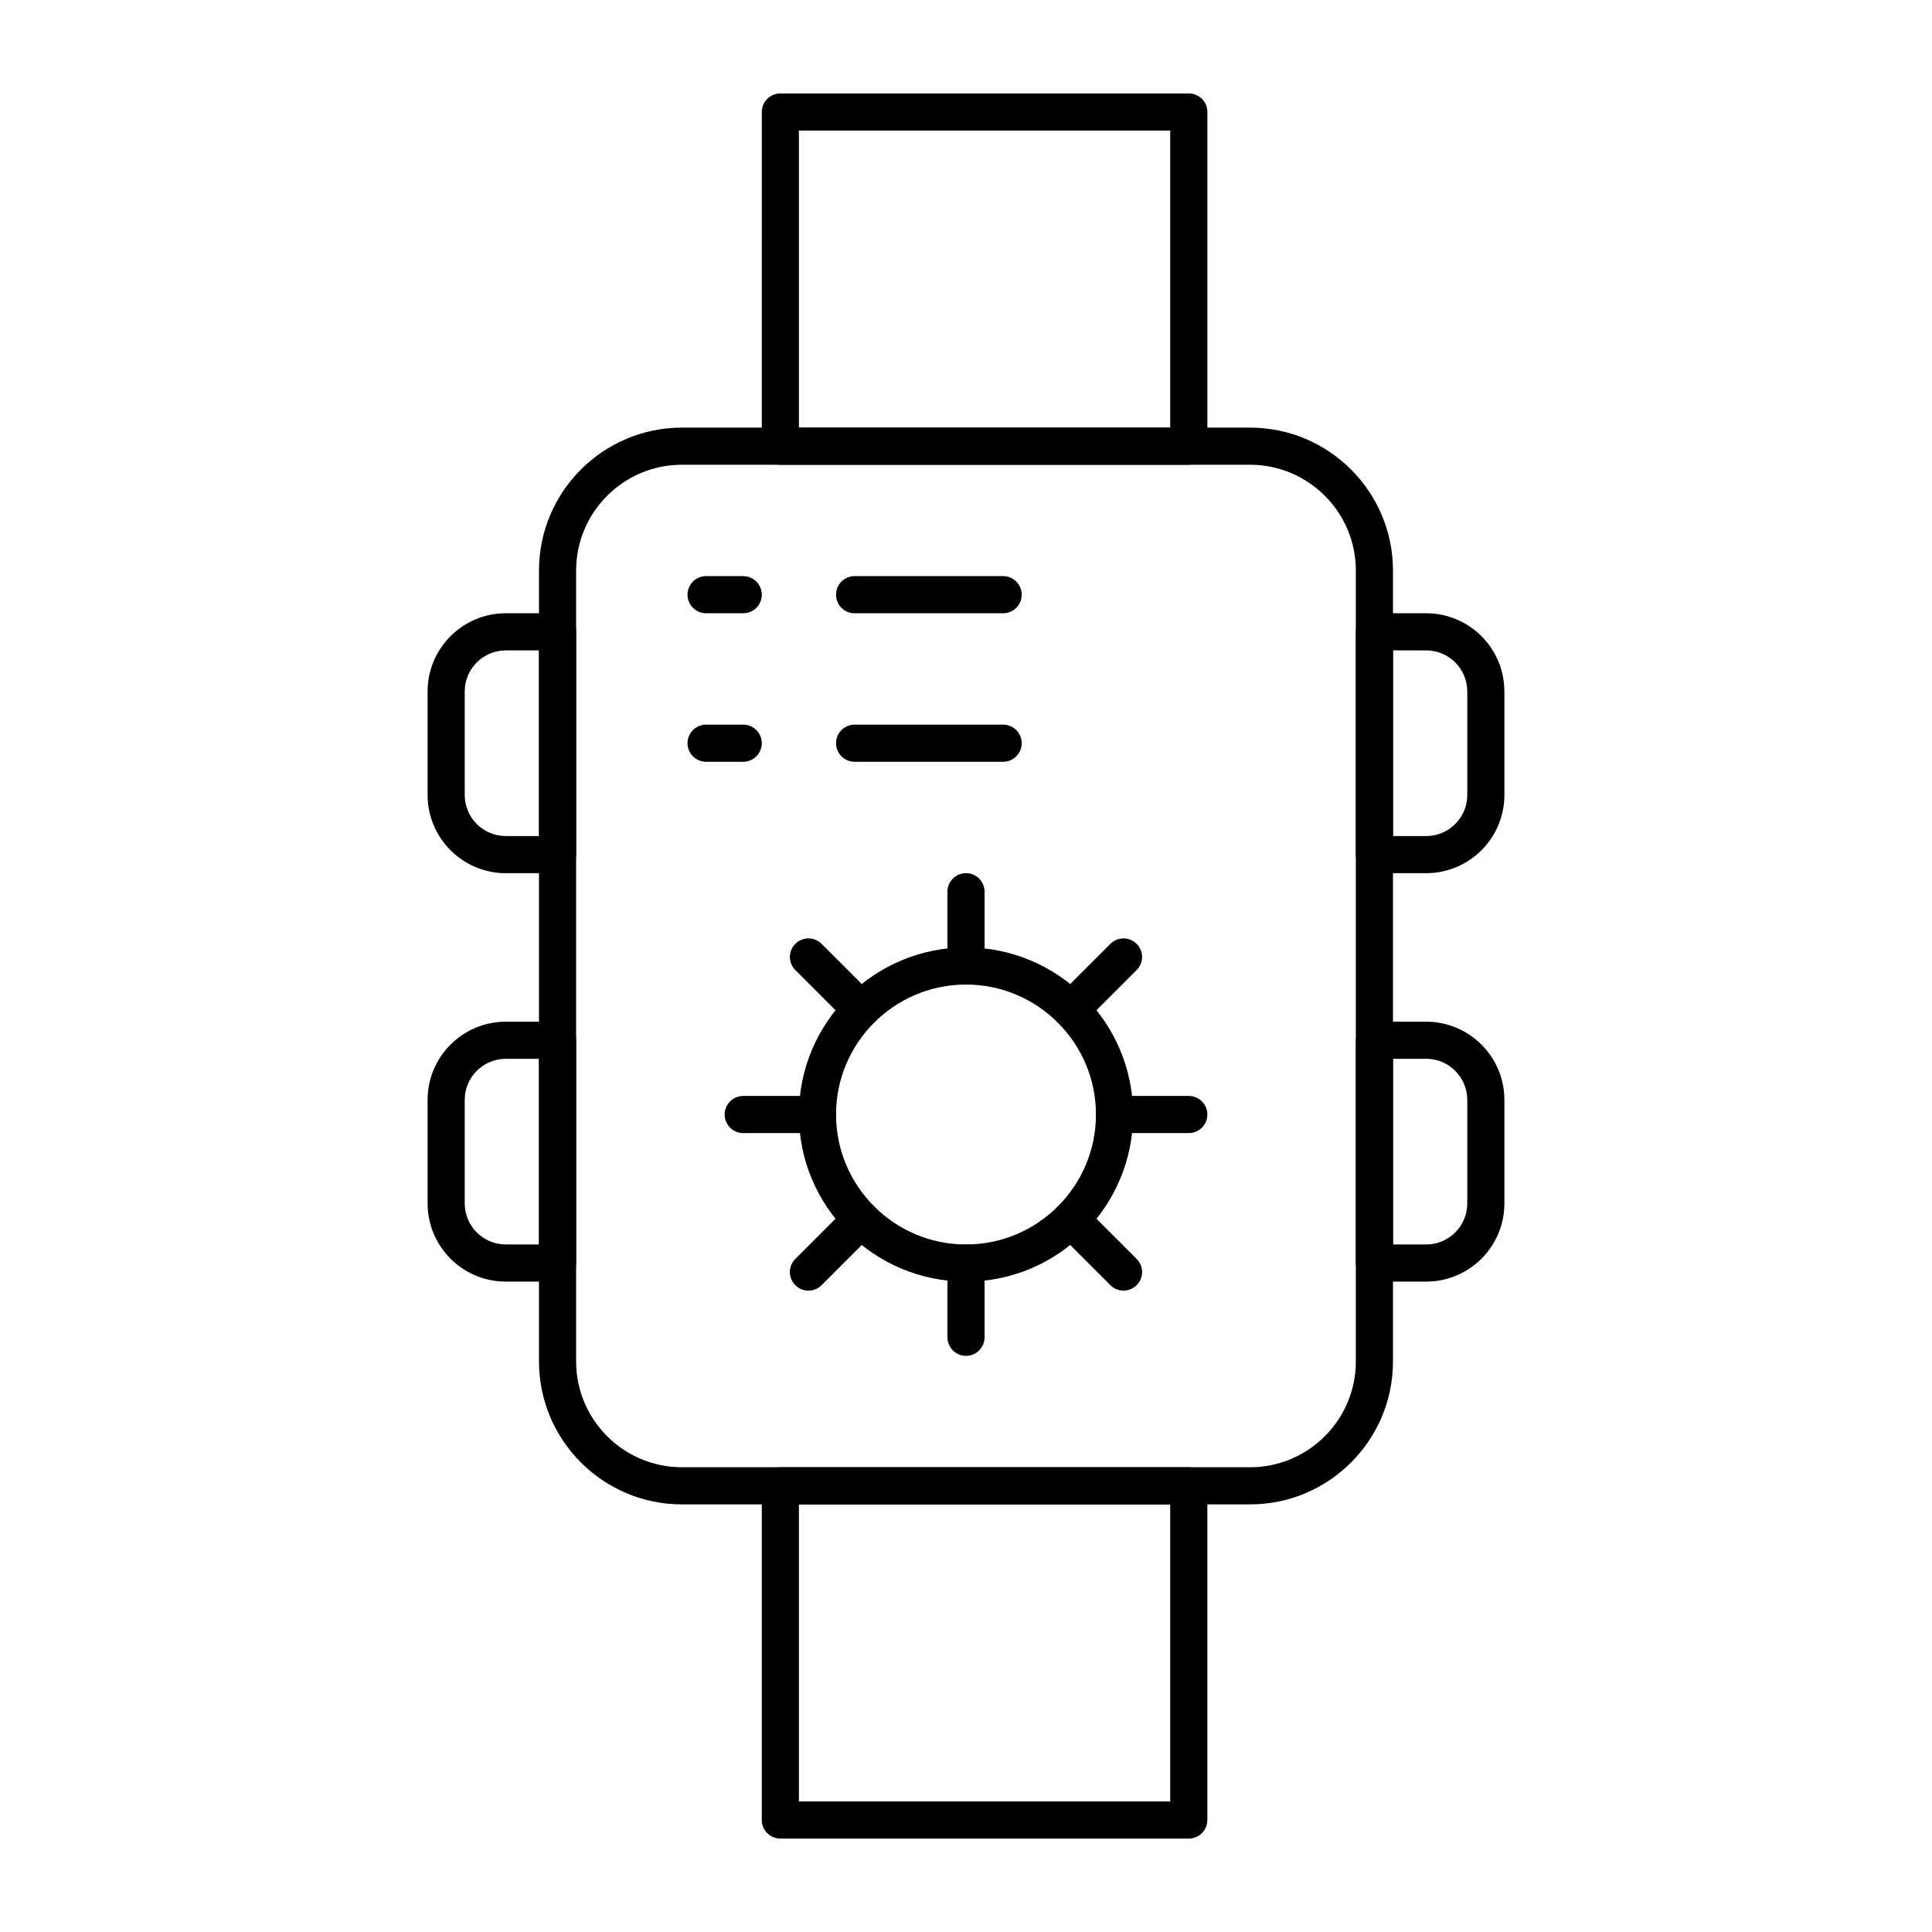 <?xml version="1.0" encoding="UTF-8"?>
<!-- The Best Svg Icon site in the world: iconSvg.co, Visit us! https://iconsvg.co -->
<svg fill="#000000" width="800px" height="800px" version="1.1" viewBox="144 144 512 512" xmlns="http://www.w3.org/2000/svg">
 <g>
  <path d="m459.04 267.16h-108.24c-2.719 0-4.922-2.203-4.922-4.922l0.004-88.555c0-2.719 2.203-4.922 4.922-4.922h108.24c2.719 0 4.922 2.203 4.922 4.922v88.559c-0.008 2.715-2.207 4.918-4.926 4.918zm-103.32-9.84h98.398v-78.719h-98.398z"/>
  <path d="m459.04 631.24h-108.24c-2.719 0-4.922-2.203-4.922-4.922v-88.559c0-2.719 2.203-4.922 4.922-4.922h108.24c2.719 0 4.922 2.203 4.922 4.922v88.559c-0.004 2.719-2.203 4.922-4.922 4.922zm-103.32-9.84h98.398v-78.719h-98.398z"/>
  <path d="m521.96 375.4h-13.719c-2.719 0-4.922-2.203-4.922-4.922v-59.039c0-2.719 2.203-4.922 4.922-4.922h13.719c11.426 0 20.719 9.293 20.719 20.719v27.441c0.004 11.43-9.293 20.723-20.719 20.723zm-8.797-9.84h8.801c6 0 10.879-4.879 10.879-10.879v-27.441c0-6-4.879-10.879-10.879-10.879h-8.801z"/>
  <path d="m521.96 483.64h-13.719c-2.719 0-4.922-2.203-4.922-4.922v-59.039c0-2.719 2.203-4.922 4.922-4.922h13.719c11.426 0 20.719 9.293 20.719 20.719v27.441c0.004 11.426-9.293 20.723-20.719 20.723zm-8.797-9.844h8.801c6 0 10.879-4.879 10.879-10.879v-27.441c0-6-4.879-10.879-10.879-10.879h-8.801z"/>
  <path d="m291.76 375.4h-13.723c-11.426 0-20.719-9.293-20.719-20.719v-27.441c0-11.426 9.293-20.719 20.719-20.719h13.723c2.719 0 4.922 2.203 4.922 4.922v59.039c0 2.715-2.203 4.918-4.922 4.918zm-13.719-59.039c-6 0-10.883 4.879-10.883 10.879v27.441c0 6 4.879 10.879 10.879 10.879h8.805v-49.199z"/>
  <path d="m291.76 483.64h-13.723c-11.426 0-20.719-9.293-20.719-20.719v-27.441c0-11.426 9.293-20.719 20.719-20.719l13.723-0.004c2.719 0 4.922 2.203 4.922 4.922v59.039c0 2.719-2.203 4.922-4.922 4.922zm-13.719-59.043c-6 0-10.883 4.883-10.883 10.879v27.441c0 6 4.879 10.879 10.879 10.879l8.805 0.004v-49.199z"/>
  <path d="m400 483.64c-24.418 0-44.281-19.863-44.281-44.281s19.863-44.281 44.281-44.281 44.281 19.863 44.281 44.281c-0.004 24.414-19.867 44.281-44.281 44.281zm0-78.723c-18.992 0-34.441 15.449-34.441 34.441s15.449 34.441 34.441 34.441 34.441-15.449 34.441-34.441c-0.004-18.992-15.453-34.441-34.441-34.441z"/>
  <path d="m475.27 542.68h-150.55c-20.891 0-37.883-16.996-37.883-37.883v-209.59c0-20.891 16.996-37.883 37.883-37.883h150.55c20.891 0 37.883 16.996 37.883 37.883v209.59c0.004 20.887-16.992 37.883-37.883 37.883zm-150.55-275.52c-15.465 0-28.043 12.582-28.043 28.043v209.59c0 15.465 12.582 28.043 28.043 28.043h150.55c15.465 0 28.043-12.582 28.043-28.043v-209.59c0-15.465-12.582-28.043-28.043-28.043z"/>
  <path d="m400 404.92c-2.719 0-4.922-2.203-4.922-4.922v-19.68c0-2.719 2.203-4.922 4.922-4.922s4.922 2.203 4.922 4.922v19.68c-0.004 2.719-2.207 4.922-4.922 4.922z"/>
  <path d="m368.69 415-13.914-13.914c-1.922-1.922-1.922-5.039 0-6.957 1.918-1.922 5.039-1.922 6.957 0l13.914 13.914c1.922 1.922 1.922 5.039 0 6.957-1.922 1.922-5.039 1.922-6.957 0z"/>
  <path d="m360.64 444.28h-19.68c-2.719 0-4.922-2.203-4.922-4.922s2.203-4.922 4.922-4.922h19.68c2.719 0 4.922 2.203 4.922 4.922 0 2.723-2.203 4.922-4.922 4.922z"/>
  <path d="m354.77 484.59c-1.922-1.922-1.922-5.039 0-6.957l13.914-13.918c1.922-1.922 5.035-1.922 6.957 0 1.922 1.922 1.922 5.039 0 6.957l-13.914 13.918c-1.922 1.922-5.035 1.922-6.957 0z"/>
  <path d="m400 503.32c-2.719 0-4.922-2.203-4.922-4.922v-19.68c0-2.719 2.203-4.922 4.922-4.922s4.922 2.203 4.922 4.922v19.68c-0.004 2.719-2.207 4.922-4.922 4.922z"/>
  <path d="m438.27 484.59-13.914-13.918c-1.922-1.922-1.922-5.035 0-6.957 1.918-1.918 5.035-1.922 6.957 0l13.914 13.918c1.922 1.922 1.922 5.035 0 6.957-1.918 1.922-5.035 1.922-6.957 0z"/>
  <path d="m459.04 444.28h-19.68c-2.719 0-4.922-2.203-4.922-4.922s2.203-4.922 4.922-4.922h19.68c2.719 0 4.922 2.203 4.922 4.922-0.004 2.723-2.203 4.922-4.922 4.922z"/>
  <path d="m424.35 415c-1.922-1.922-1.922-5.039 0-6.957l13.914-13.914c1.918-1.922 5.039-1.922 6.957 0 1.922 1.922 1.922 5.039 0 6.957l-13.914 13.914c-1.918 1.922-5.039 1.922-6.957 0z"/>
  <path d="m340.96 306.52h-9.84c-2.719 0-4.922-2.203-4.922-4.922s2.203-4.922 4.922-4.922h9.84c2.719 0 4.922 2.203 4.922 4.922s-2.203 4.922-4.922 4.922z"/>
  <path d="m409.84 306.52h-39.359c-2.719 0-4.922-2.203-4.922-4.922s2.203-4.922 4.922-4.922h39.359c2.719 0 4.922 2.203 4.922 4.922-0.004 2.719-2.207 4.922-4.922 4.922z"/>
  <path d="m340.96 345.88h-9.84c-2.719 0-4.922-2.203-4.922-4.922s2.203-4.922 4.922-4.922h9.84c2.719 0 4.922 2.203 4.922 4.922s-2.203 4.922-4.922 4.922z"/>
  <path d="m409.84 345.88h-39.359c-2.719 0-4.922-2.203-4.922-4.922s2.203-4.922 4.922-4.922h39.359c2.719 0 4.922 2.203 4.922 4.922-0.004 2.719-2.207 4.922-4.922 4.922z"/>
 </g>
</svg>